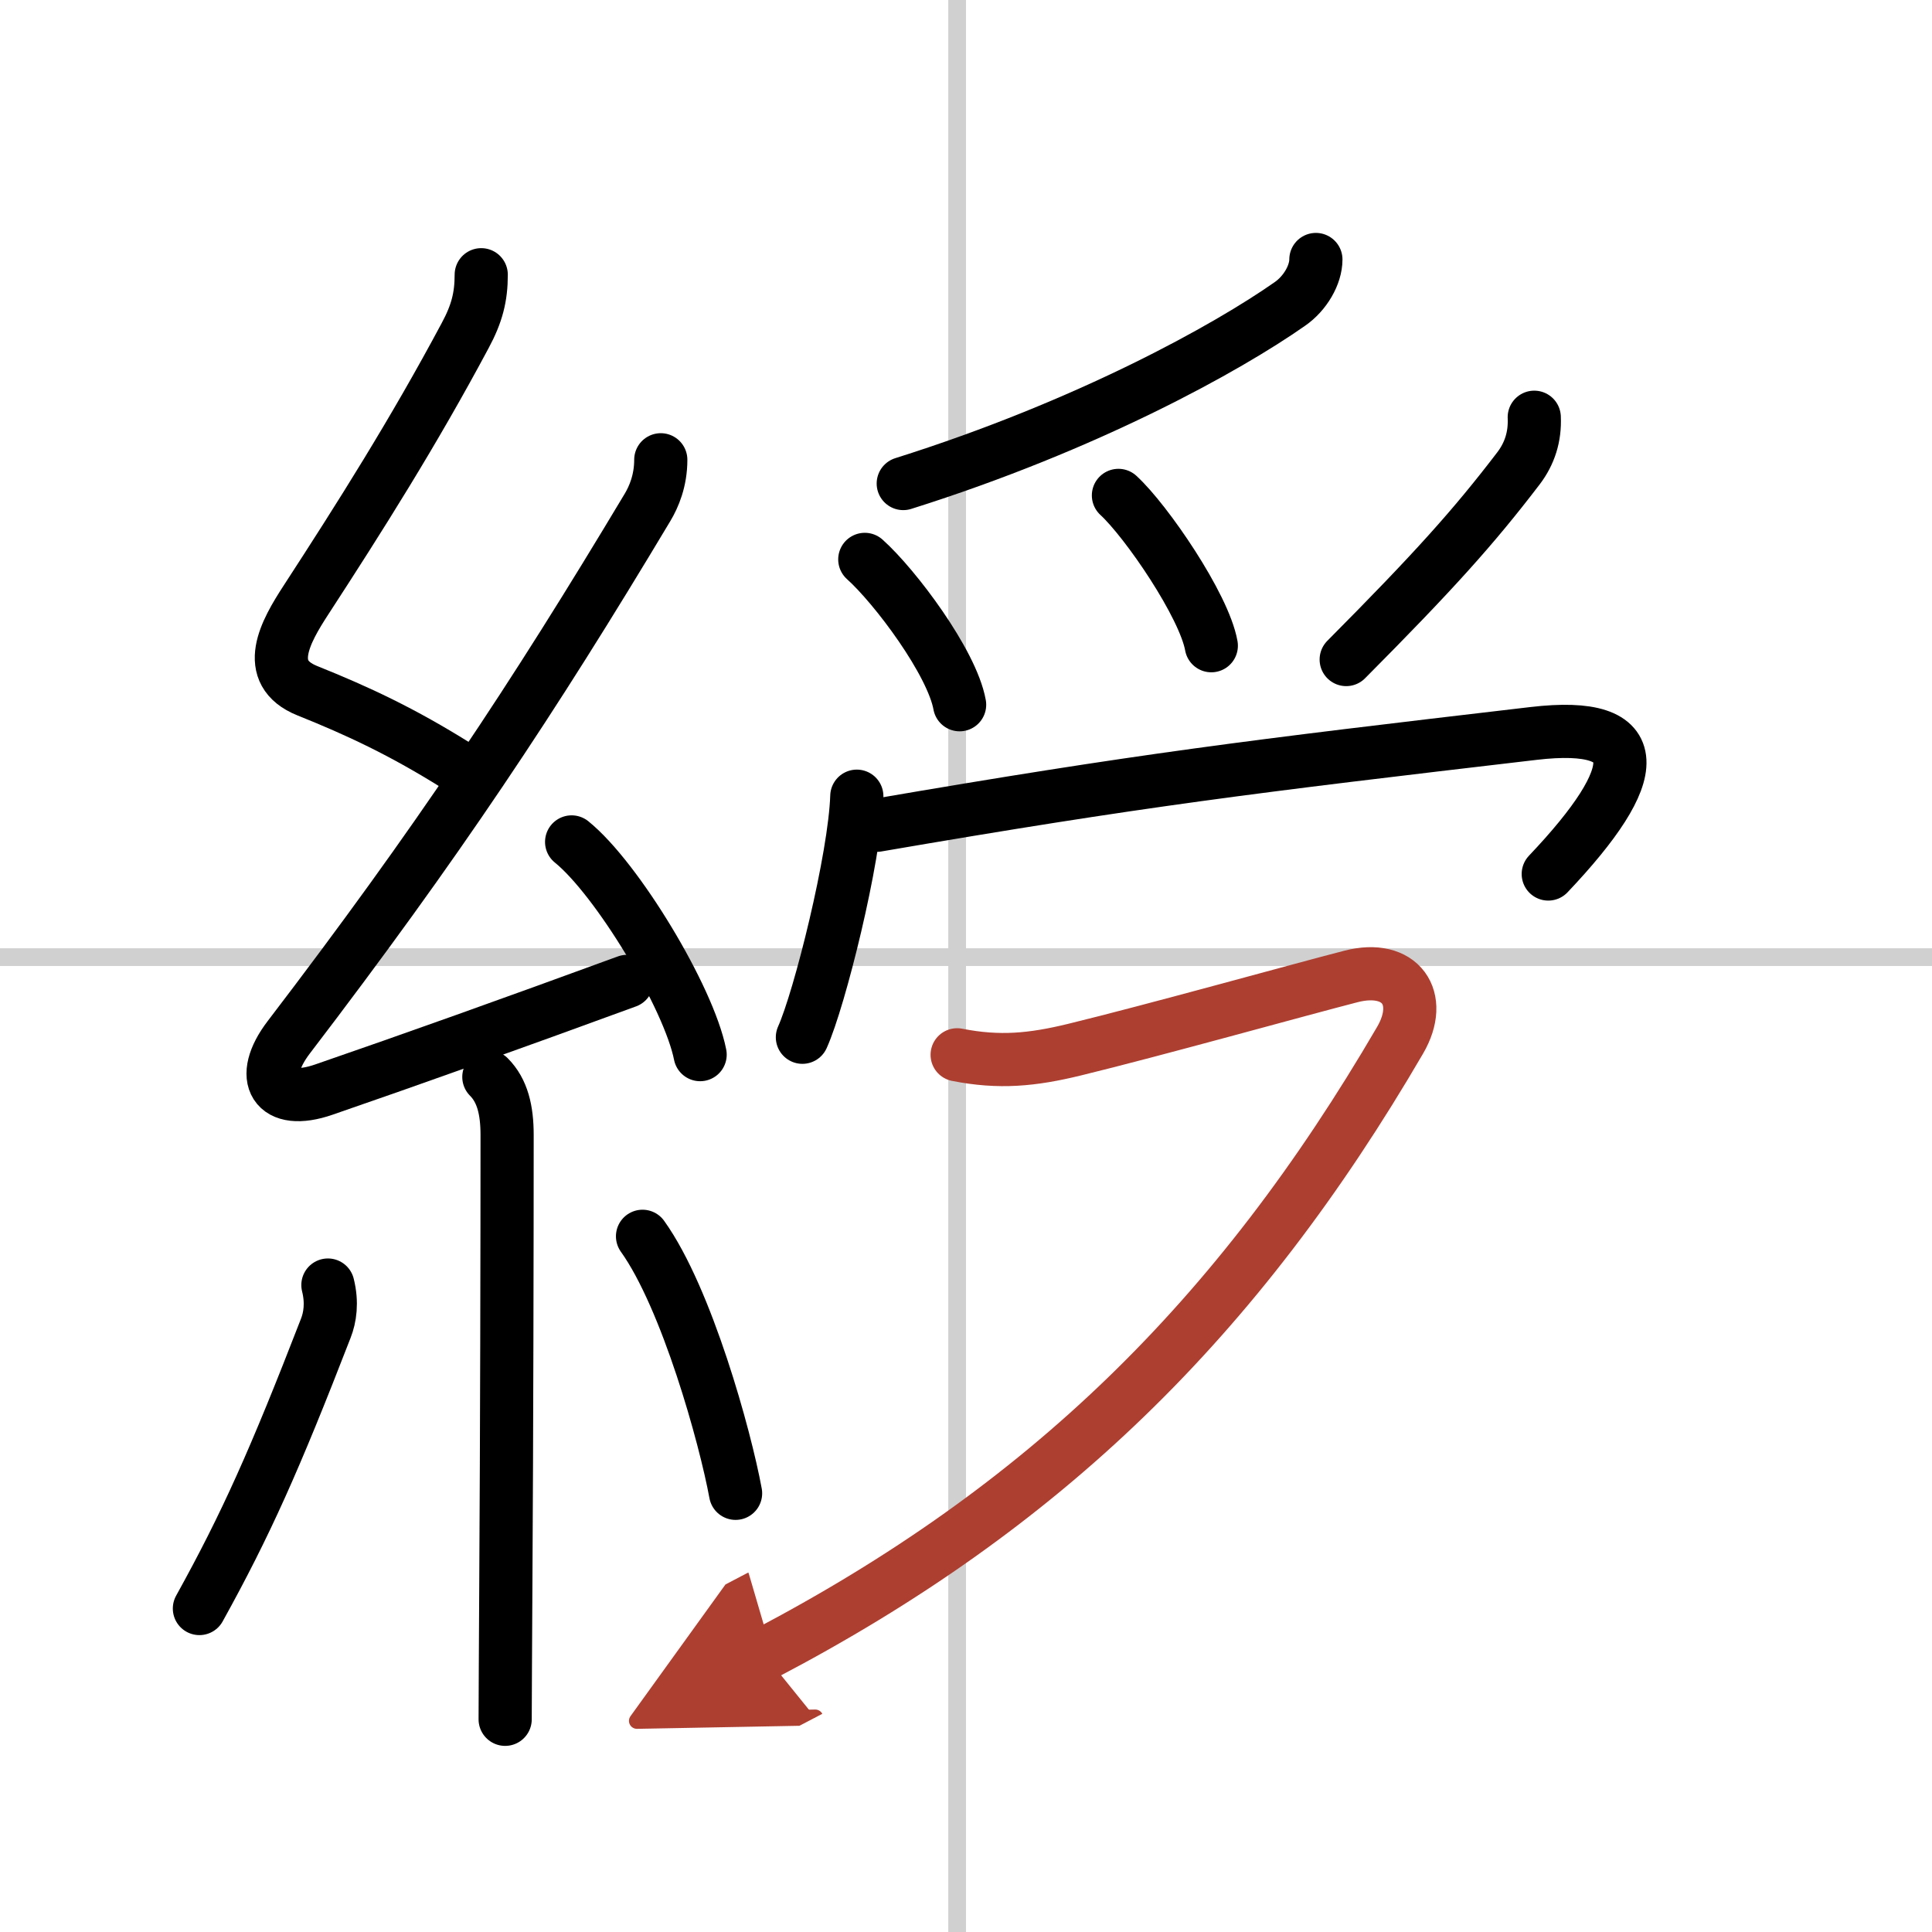 <svg width="400" height="400" viewBox="0 0 109 109" xmlns="http://www.w3.org/2000/svg"><defs><marker id="a" markerWidth="4" orient="auto" refX="1" refY="5" viewBox="0 0 10 10"><polyline points="0 0 10 5 0 10 1 5" fill="#ad3f31" stroke="#ad3f31"/></marker></defs><g fill="none" stroke="#000" stroke-linecap="round" stroke-linejoin="round" stroke-width="3"><rect width="100%" height="100%" fill="#fff" stroke="#fff"/><line x1="54" x2="54" y2="109" stroke="#d0d0d0" stroke-width="1"/><line x2="109" y1="54" y2="54" stroke="#d0d0d0" stroke-width="1"/><path d="m27.15 15.5c0 1.25-0.24 2.2-0.91 3.44-2.9 5.43-5.92 10.21-8.99 14.93-1.13 1.74-2.47 4.07 0.09 5.1 2.84 1.14 5.34 2.3 8.48 4.27"/><path d="m37.28 25.94c0 1.18-0.39 2.09-0.75 2.69-6.49 10.84-11.88 18.95-20.23 29.88-1.77 2.31-0.81 3.93 1.98 2.96 4.99-1.72 10.59-3.72 17.09-6.1"/><path d="m32.25 47.5c2.56 2.07 6.61 8.77 7.25 12"/><path d="m27.58 60.76c0.77 0.77 1.03 1.87 1.03 3.28 0 5.75-0.02 17.12-0.07 24.96-0.02 3.96-0.04 7.01-0.04 8"/><path d="m18.5 72.5c0.25 1 0.12 1.83-0.12 2.44-2.88 7.43-4.5 11.06-7.13 15.81"/><path d="m36.25 69.75c2.5 3.49 4.67 11.34 5.25 14.5"/><path d="m74.24 14.64c0 0.86-0.6 1.91-1.47 2.51-3.52 2.47-11.39 6.85-21.81 10.13"/><path d="m48.79 31.56c1.71 1.53 4.92 5.81 5.35 8.2"/><path d="m63.1 27.95c1.58 1.45 4.84 6.22 5.24 8.48"/><path d="m86.56 23.54c0.05 1.1-0.26 2.05-0.88 2.87-2.55 3.34-4.8 5.84-9.73 10.8"/><path d="m48.34 44.92c-0.11 3.49-2.1 11.45-3.07 13.6"/><path d="m49.47 46.56c14.91-2.56 21-3.3 37.05-5.18 6.48-0.76 6.23 2.24 0.83 7.93"/><path d="m54 59.51c2.38 0.47 4.24 0.29 6.62-0.29 4.44-1.08 12.68-3.38 15.6-4.13 2.79-0.72 4.16 1.22 2.77 3.6-9.19 15.76-20.07 26.36-35.88 34.64" marker-end="url(#a)" stroke="#ad3f31"/></g></svg>
